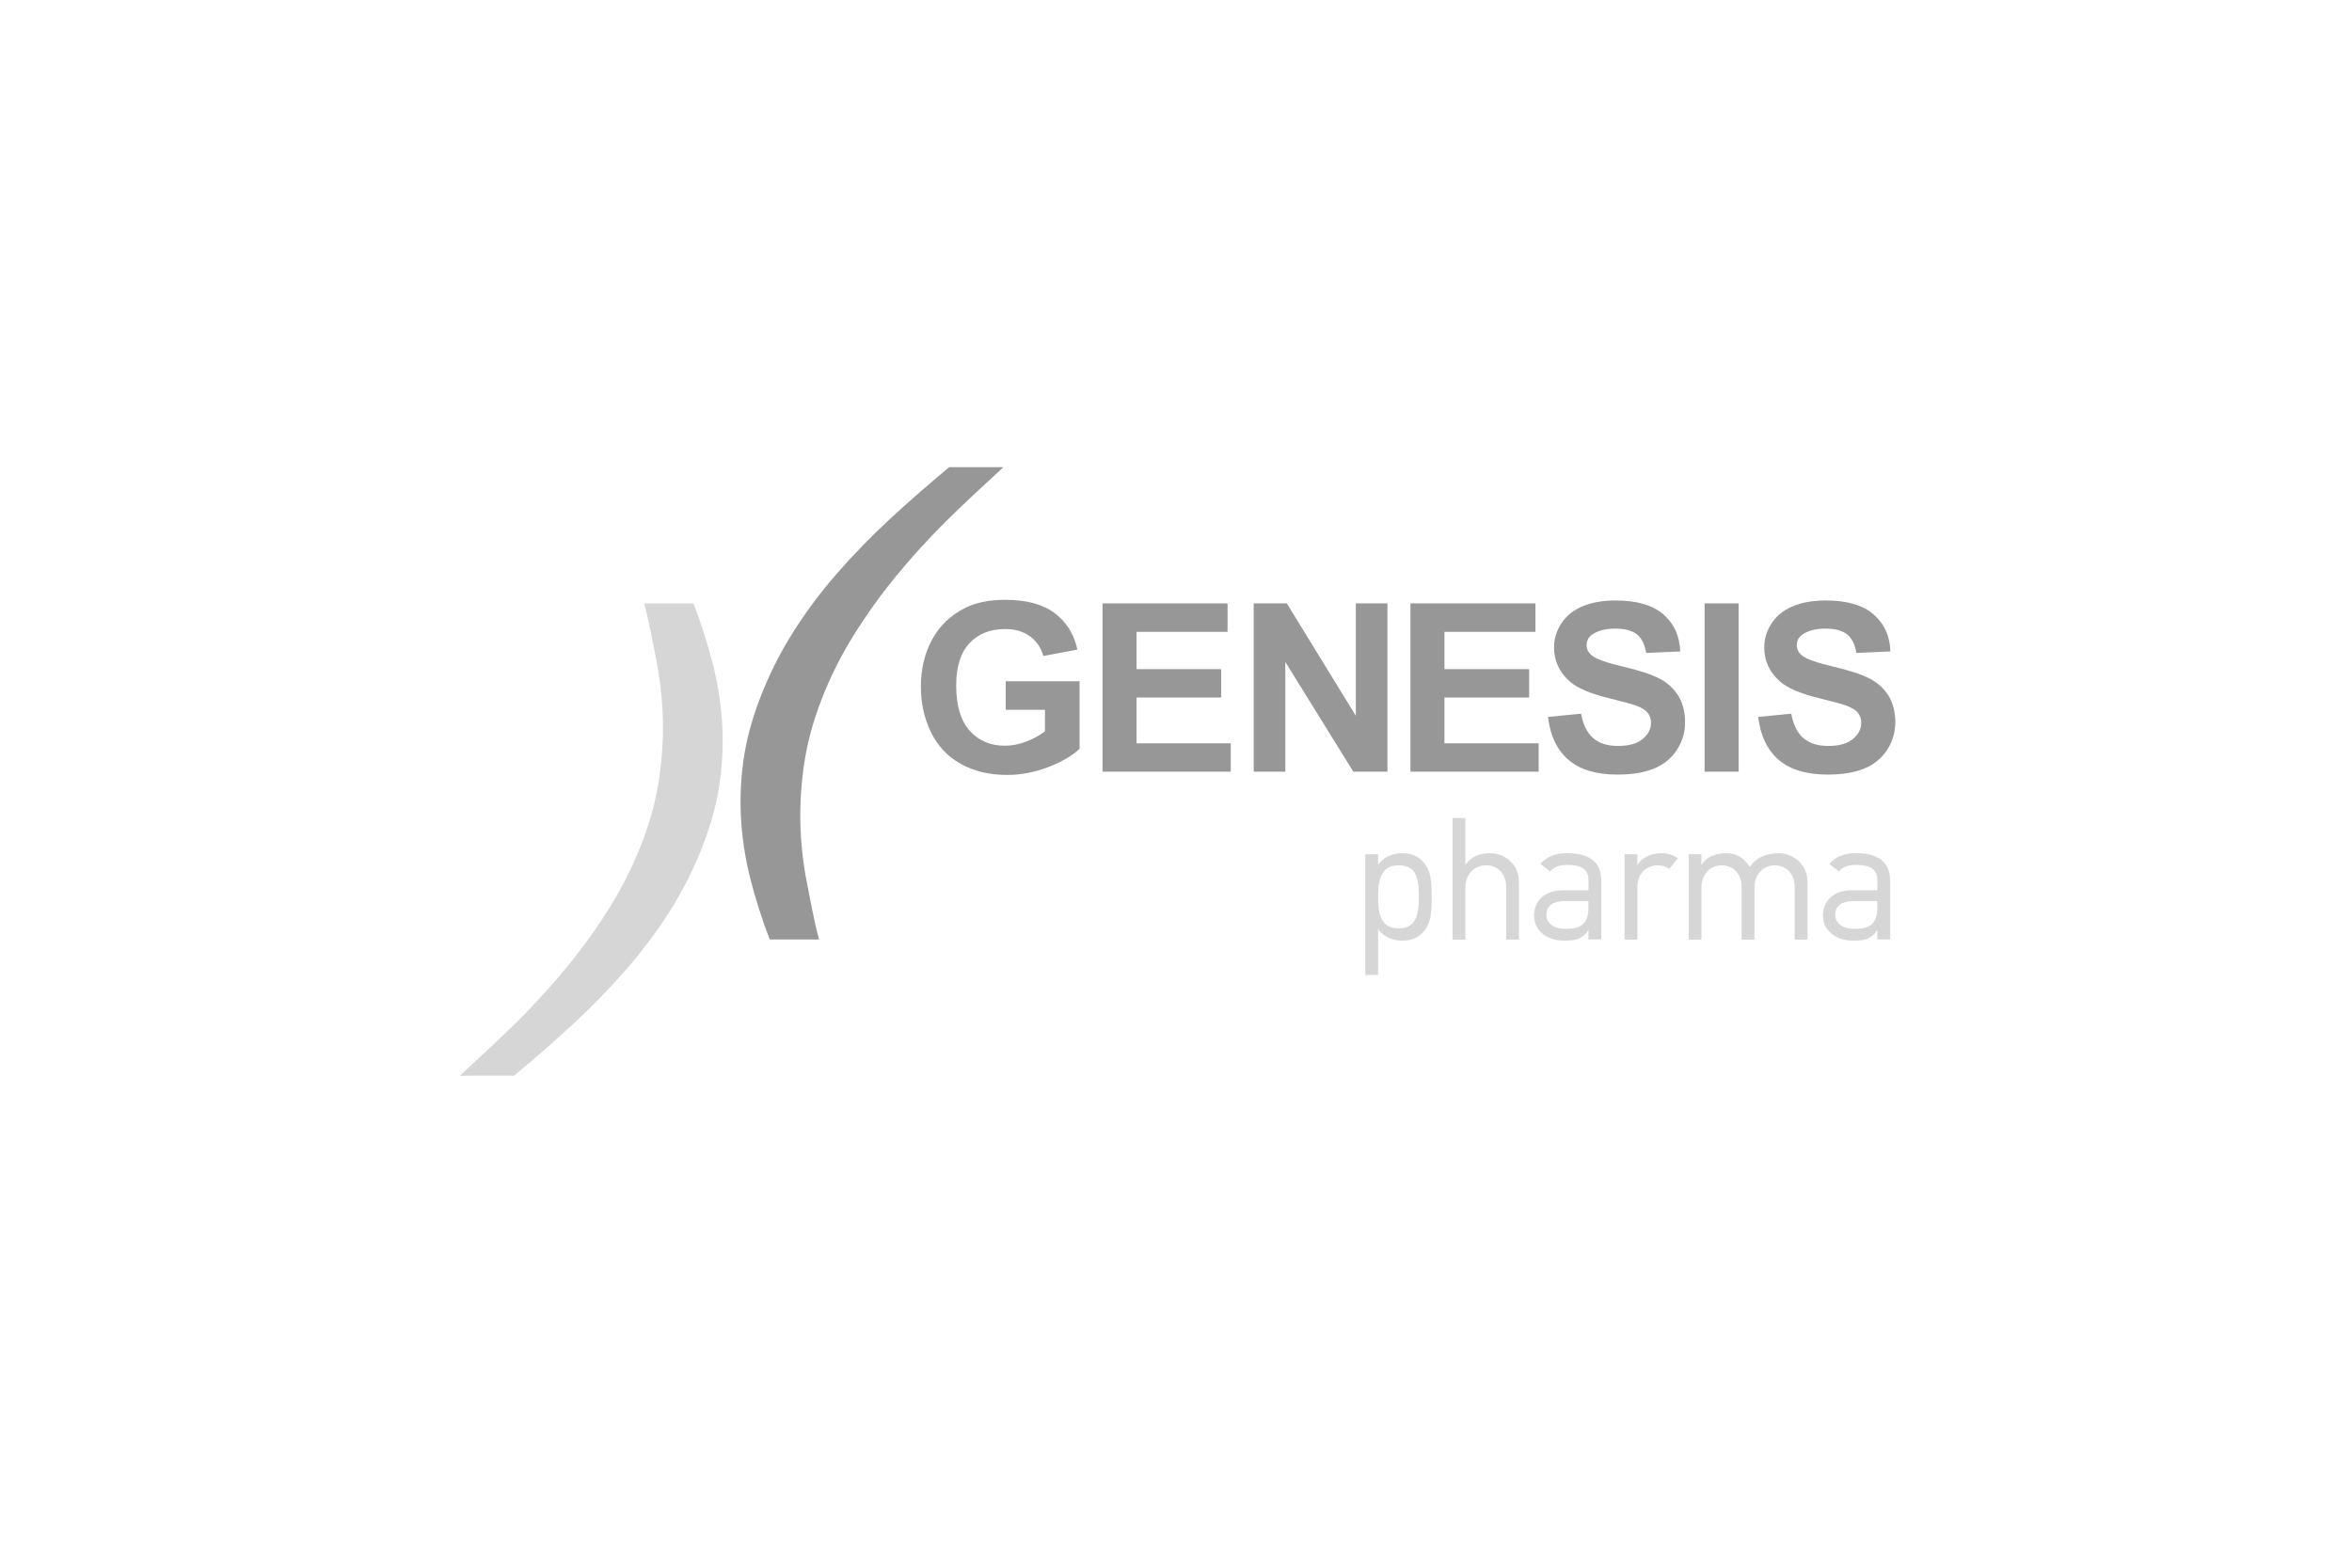 <svg width="312" height="208" viewBox="0 0 312 208" fill="none" xmlns="http://www.w3.org/2000/svg">
<g opacity="0.5">
<path d="M133.412 94.174V90.387H143.209V99.339C142.257 100.259 140.879 101.07 139.071 101.769C137.263 102.468 135.433 102.817 133.581 102.817C131.226 102.817 129.175 102.323 127.424 101.34C125.674 100.355 124.358 98.943 123.478 97.109C122.597 95.274 122.156 93.278 122.156 91.124C122.156 88.785 122.649 86.704 123.631 84.886C124.613 83.068 126.051 81.673 127.947 80.701C129.391 79.956 131.188 79.582 133.338 79.582C136.133 79.582 138.316 80.166 139.889 81.337C141.459 82.508 142.471 84.124 142.922 86.188L138.406 87.032C138.089 85.929 137.493 85.058 136.618 84.419C135.742 83.781 134.648 83.461 133.338 83.461C131.352 83.461 129.774 84.089 128.601 85.345C127.427 86.601 126.842 88.468 126.842 90.939C126.842 93.606 127.435 95.607 128.622 96.939C129.809 98.272 131.366 98.941 133.291 98.941C134.243 98.941 135.198 98.755 136.155 98.381C137.112 98.007 137.933 97.554 138.62 97.024V94.174H133.414H133.412Z" fill="#2F2F2F"/>
<path d="M146.254 102.384V80.057H162.838V83.833H150.77V88.782H161.998V92.544H150.77V98.621H163.264V102.384H146.254Z" fill="#2F2F2F"/>
<path d="M166.309 102.384V80.057H170.701L179.853 94.966V80.057H184.049V102.384H179.52L170.502 87.824V102.384H166.306H166.309Z" fill="#2F2F2F"/>
<path d="M187.099 102.384V80.057H203.683V83.833H191.614V88.782H202.842V92.544H191.614V98.621H204.108V102.384H187.099Z" fill="#2F2F2F"/>
<path d="M205.34 95.119L209.736 94.693C210.001 96.167 210.537 97.246 211.343 97.936C212.153 98.627 213.245 98.971 214.618 98.971C216.073 98.971 217.167 98.665 217.905 98.048C218.645 97.434 219.011 96.716 219.011 95.894C219.011 95.367 218.855 94.917 218.546 94.545C218.234 94.174 217.695 93.852 216.922 93.579C216.393 93.396 215.187 93.071 213.305 92.604C210.884 92.006 209.186 91.269 208.209 90.396C206.836 89.167 206.151 87.671 206.151 85.902C206.151 84.766 206.472 83.701 207.117 82.71C207.764 81.722 208.693 80.969 209.911 80.45C211.126 79.931 212.594 79.672 214.312 79.672C217.121 79.672 219.232 80.286 220.651 81.515C222.071 82.743 222.816 84.384 222.886 86.434L218.371 86.631C218.177 85.484 217.763 84.66 217.127 84.157C216.491 83.655 215.537 83.404 214.265 83.404C212.993 83.404 211.927 83.671 211.185 84.212C210.707 84.559 210.469 85.02 210.469 85.596C210.469 86.126 210.693 86.576 211.141 86.953C211.71 87.431 213.095 87.928 215.291 88.444C217.488 88.962 219.113 89.498 220.165 90.049C221.215 90.603 222.041 91.359 222.635 92.318C223.229 93.276 223.53 94.463 223.53 95.872C223.53 97.153 223.174 98.349 222.463 99.468C221.749 100.584 220.743 101.414 219.443 101.958C218.141 102.501 216.52 102.771 214.575 102.771C211.745 102.771 209.574 102.119 208.059 100.814C206.544 99.509 205.639 97.609 205.342 95.111L205.34 95.119Z" fill="#2F2F2F"/>
<path d="M226.12 102.384V80.057H230.635V102.384H226.12Z" fill="#2F2F2F"/>
<path d="M233.226 95.119L237.619 94.693C237.885 96.167 238.42 97.246 239.23 97.936C240.039 98.627 241.131 98.971 242.504 98.971C243.959 98.971 245.054 98.665 245.791 98.048C246.531 97.434 246.896 96.716 246.896 95.894C246.896 95.367 246.74 94.917 246.432 94.545C246.12 94.174 245.578 93.852 244.805 93.579C244.276 93.396 243.071 93.071 241.189 92.604C238.767 92.006 237.069 91.269 236.093 90.396C234.72 89.167 234.032 87.671 234.032 85.902C234.032 84.766 234.356 83.701 235.001 82.71C235.647 81.722 236.576 80.969 237.793 80.45C239.009 79.931 240.475 79.672 242.195 79.672C245.002 79.672 247.115 80.286 248.535 81.515C249.954 82.743 250.699 84.384 250.769 86.434L246.254 86.631C246.06 85.484 245.647 84.66 245.011 84.157C244.375 83.655 243.423 83.404 242.149 83.404C240.874 83.404 239.81 83.671 239.068 84.212C238.59 84.559 238.351 85.02 238.351 85.596C238.351 86.126 238.576 86.576 239.024 86.953C239.594 87.431 240.978 87.928 243.175 88.444C245.37 88.962 246.994 89.498 248.051 90.049C249.104 90.603 249.927 91.359 250.521 92.318C251.116 93.276 251.416 94.463 251.416 95.872C251.416 97.153 251.06 98.349 250.348 99.468C249.637 100.584 248.627 101.414 247.329 101.958C246.026 102.501 244.404 102.771 242.463 102.771C239.634 102.771 237.463 102.119 235.948 100.814C234.431 99.509 233.526 97.609 233.231 95.111L233.226 95.119Z" fill="#2F2F2F"/>
<path d="M91.99 80.06C92.942 82.484 93.861 85.383 94.504 87.876C95.152 90.363 95.574 92.913 95.765 95.528C95.959 98.144 95.877 100.814 95.513 103.549C95.161 106.285 94.409 109.132 93.268 112.1C92.094 115.155 90.653 118.033 88.944 120.746C87.24 123.454 85.311 126.045 83.156 128.527C81.006 131.006 78.662 133.422 76.129 135.773C73.594 138.121 70.946 140.436 68.183 142.729H60.995C63.511 140.384 66.378 137.779 68.736 135.423C71.094 133.067 73.287 130.648 75.317 128.164C77.346 125.677 79.206 123.083 80.891 120.372C82.579 117.667 84.004 114.811 85.158 111.8C86.266 108.925 87.021 106.124 87.423 103.391C87.83 100.658 87.997 97.991 87.926 95.381C87.855 92.771 87.573 90.21 87.084 87.704C86.597 85.201 86.115 82.528 85.451 80.06H91.993H91.99Z" fill="#ADADAD"/>
<path d="M102.11 124.645C101.158 122.221 100.239 119.321 99.596 116.829C98.948 114.342 98.526 111.789 98.335 109.176C98.141 106.561 98.223 103.893 98.587 101.158C98.939 98.422 99.692 95.575 100.832 92.607C102.006 89.552 103.447 86.675 105.157 83.961C106.861 81.253 108.789 78.662 110.944 76.183C113.094 73.701 115.438 71.288 117.971 68.937C120.507 66.589 123.154 64.274 125.917 61.981H133.105C130.589 64.326 127.722 66.931 125.364 69.287C123.007 71.643 120.813 74.062 118.783 76.546C116.754 79.033 114.894 81.627 113.209 84.338C111.521 87.043 110.096 89.899 108.942 92.91C107.834 95.785 107.08 98.589 106.677 101.319C106.27 104.052 106.103 106.722 106.174 109.329C106.245 111.939 106.527 114.5 107.017 117.006C107.504 119.51 107.985 122.182 108.649 124.65H102.107L102.11 124.645Z" fill="#2F2F2F"/>
<path d="M189.919 119.026C189.919 121.314 189.736 122.404 189.055 123.332C188.42 124.216 187.466 124.806 186.035 124.806C185.105 124.806 183.765 124.579 182.81 123.266V129.363H181.109V113.34H182.81V114.743C183.719 113.452 185.081 113.203 186.035 113.203C187.466 113.203 188.418 113.793 189.055 114.677C189.736 115.606 189.919 116.739 189.919 119.029V119.026ZM188.215 118.98C188.215 117.645 188.147 116.261 187.397 115.466C186.99 115.035 186.353 114.811 185.491 114.811C183.018 114.811 182.813 117.099 182.813 119.026C182.813 120.954 183.018 123.173 185.491 123.173C186.467 123.173 187.058 122.903 187.49 122.382C188.125 121.565 188.218 120.252 188.218 118.983L188.215 118.98Z" fill="#ADADAD"/>
<path d="M199.794 124.669V117.689C199.794 115.876 198.658 114.811 197.115 114.811C195.573 114.811 194.391 115.966 194.391 117.779V124.667H192.687V108.532H194.391V114.765C195.094 113.61 196.412 113.2 197.684 113.2C199.41 113.2 201.5 114.47 201.5 117.077V124.669H199.797H199.794Z" fill="#ADADAD"/>
<path d="M210.712 124.645V123.422H210.69C209.894 124.645 208.918 124.803 207.49 124.803C205.061 124.803 203.494 123.353 203.494 121.473C203.494 119.591 204.856 118.117 207.31 118.117H210.715V116.757C210.715 115.24 209.649 114.765 207.944 114.765C206.831 114.765 206.107 115.013 205.63 115.627L204.336 114.628C205.154 113.678 206.312 113.2 207.833 113.2C210.603 113.2 212.419 114.175 212.419 116.894V124.645H210.718H210.712ZM210.712 119.548H207.533C206.082 119.548 205.127 120.159 205.127 121.361C205.127 122.472 206.058 123.242 207.715 123.242C209.689 123.242 210.712 122.605 210.712 120.386V119.548Z" fill="#ADADAD"/>
<path d="M221.429 115.286C220.907 114.945 220.521 114.811 219.908 114.811C218.431 114.811 217.205 115.854 217.205 117.735V124.67H215.505V113.34H217.205V114.768C217.91 113.613 219.228 113.203 220.5 113.203C221.226 113.203 221.929 113.43 222.587 113.861L221.429 115.289V115.286Z" fill="#ADADAD"/>
<path d="M238.07 124.669V117.689C238.07 115.876 236.888 114.811 235.414 114.811C233.94 114.811 232.734 115.966 232.734 117.779V124.667H231.033V117.686C231.033 115.873 229.851 114.808 228.377 114.808C226.903 114.808 225.698 115.963 225.698 117.776V124.664H224.019V113.334H225.698V114.762C226.357 113.629 227.721 113.198 228.946 113.198C230.398 113.198 231.396 113.855 232.101 115.032C232.942 113.809 234.237 113.198 235.986 113.198C237.619 113.198 239.778 114.467 239.778 117.074V124.667H238.073L238.07 124.669Z" fill="#ADADAD"/>
<path d="M249.036 124.645V123.422H249.014C248.221 124.645 247.242 124.803 245.814 124.803C243.385 124.803 241.817 123.353 241.817 121.473C241.817 119.591 243.18 118.117 245.633 118.117H249.038V116.757C249.038 115.24 247.971 114.765 246.268 114.765C245.155 114.765 244.43 115.013 243.952 115.627L242.657 114.628C243.475 113.678 244.632 113.2 246.153 113.2C248.924 113.2 250.74 114.175 250.74 116.894V124.645H249.036ZM249.036 119.548H245.857C244.406 119.548 243.45 120.159 243.45 121.361C243.45 122.472 244.38 123.242 246.037 123.242C248.013 123.242 249.036 122.605 249.036 120.386V119.548Z" fill="#ADADAD"/>
</g>
</svg>

